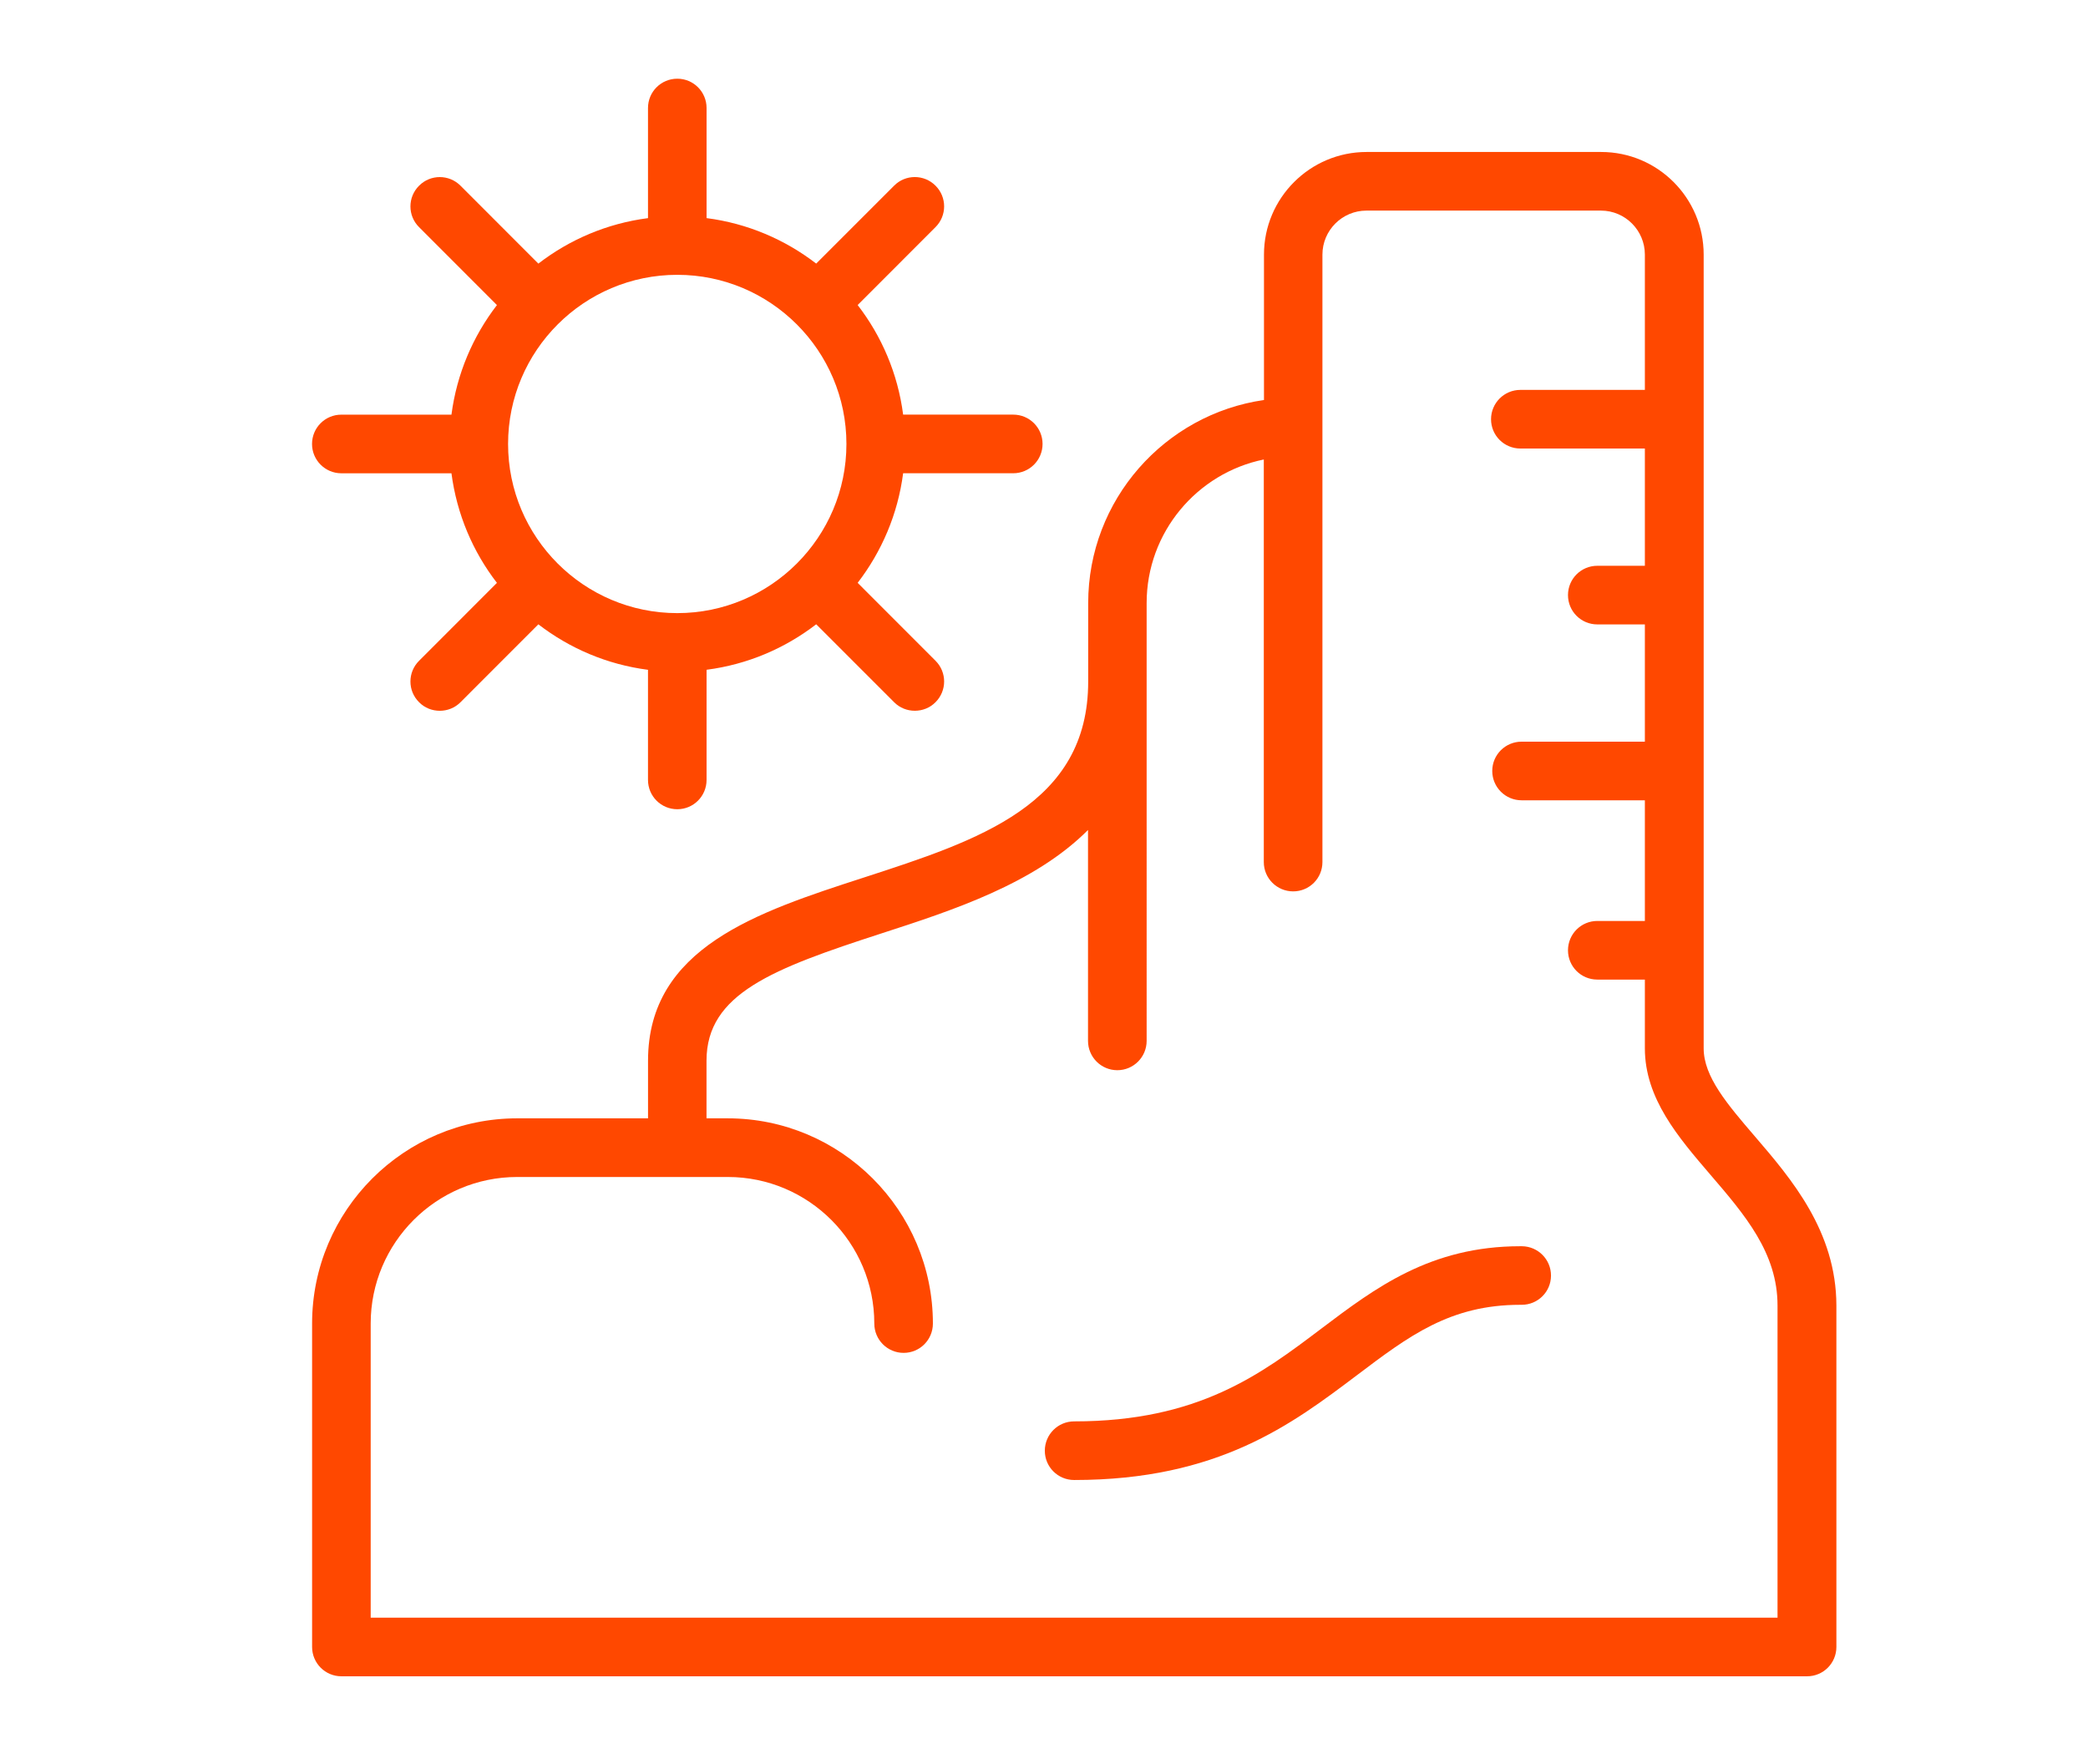 <?xml version="1.0" encoding="utf-8"?>
<!-- Generator: Adobe Illustrator 16.0.0, SVG Export Plug-In . SVG Version: 6.00 Build 0)  -->
<!DOCTYPE svg PUBLIC "-//W3C//DTD SVG 1.1//EN" "http://www.w3.org/Graphics/SVG/1.1/DTD/svg11.dtd">
<svg version="1.1" id="Calque_1" xmlns="http://www.w3.org/2000/svg" xmlns:xlink="http://www.w3.org/1999/xlink" x="0px" y="0px"
	 width="71.018px" height="60px" viewBox="0 0 71.018 60" enable-background="new 0 0 71.018 60" xml:space="preserve">
<g>
	<g>
		<g>
			<path fill="#FF4800" stroke="#FF4800" stroke-width="0.5" stroke-miterlimit="10" d="M184.705,29.845l-1.543-1.053l9.654-14.183
				c0.143-0.204,0.355-0.346,0.6-0.392c0.244-0.046,0.496,0.006,0.701,0.146l8.668,5.902l9.725-14.279l1.543,1.051l-10.25,15.053
				c-0.141,0.204-0.354,0.346-0.598,0.391c-0.244,0.047-0.494-0.006-0.699-0.145l-8.668-5.904L184.705,29.845z"/>
		</g>
		<g>
			<polygon fill="#FF4800" stroke="#FF4800" stroke-width="0.5" stroke-miterlimit="10" points="213.779,14.148 212.539,7.605 
				205.994,8.847 205.646,7.011 214.025,5.422 215.615,13.8 			"/>
		</g>
	</g>
	<g>
		<g>
			<path fill="#FF4800" stroke="#FF4800" stroke-width="0.5" stroke-miterlimit="10" d="M189.537,42.707
				c-5.279,0-10.246-2.057-13.98-5.789c-3.73-3.736-5.791-8.702-5.791-13.982s2.061-10.247,5.791-13.98
				c3.734-3.735,8.701-5.792,13.98-5.792s10.246,2.057,13.98,5.792c0.66,0.661,1.279,1.372,1.834,2.112l-1.49,1.122
				c-0.506-0.67-1.064-1.313-1.662-1.914c-3.385-3.382-7.881-5.244-12.662-5.244s-9.277,1.862-12.66,5.244
				c-3.381,3.382-5.242,7.878-5.242,12.66c0,4.782,1.861,9.279,5.242,12.66c3.383,3.383,7.879,5.244,12.66,5.244
				s9.277-1.861,12.662-5.244c4.045-4.045,5.885-9.618,5.051-15.287l1.848-0.272c0.908,6.167-1.178,12.477-5.578,16.881
				C199.783,40.65,194.818,42.707,189.537,42.707z"/>
		</g>
		<g>
			
				<rect x="201.344" y="38.98" transform="matrix(0.707 0.707 -0.707 0.707 88.712 -134.339)" fill="#FF4800" stroke="#FF4800" stroke-width="0.5" stroke-miterlimit="10" width="10.347" height="1.869"/>
		</g>
		<g>
			<path fill="#FF4800" stroke="#FF4800" stroke-width="0.5" stroke-miterlimit="10" d="M216.725,56.01
				c-0.238,0-0.477-0.092-0.66-0.273l-9.023-9.025c-0.365-0.361-0.365-0.955,0-1.316l4.951-4.953c0.363-0.365,0.957-0.365,1.318,0
				l9.027,9.023c0.363,0.365,0.363,0.955,0,1.32l-4.951,4.951C217.203,55.918,216.963,56.01,216.725,56.01z M209.02,46.049
				l7.705,7.707l3.633-3.633l-7.707-7.705L209.02,46.049z"/>
		</g>
	</g>
</g>
<g>
	<path fill="#FF4800" d="M7.958,141.165c0.116,0.082,0.249,0.122,0.381,0.122c0.204,0,0.405-0.096,0.533-0.273L20.961,124.1
		l3.47,10.883c0.109,0.348,0.479,0.535,0.822,0.429c0.345-0.111,0.535-0.479,0.425-0.823l-3.867-12.13
		c-0.075-0.233-0.275-0.409-0.521-0.446c-0.244-0.039-0.49,0.063-0.636,0.266L7.807,140.251
		C7.597,140.547,7.665,140.954,7.958,141.165z"/>
	<path fill="#FF4800" d="M54.463,125.58h-3.756l-7.223-11.505c-0.13-0.207-0.362-0.325-0.607-0.304
		c-0.245,0.021-0.457,0.176-0.55,0.401l-5.743,13.949c-0.094,0.229-0.051,0.491,0.109,0.679l3.818,4.396l-2.444,5.287
		c-0.15,0.328-0.009,0.717,0.319,0.867c0.329,0.152,0.718,0.01,0.869-0.317l2.623-5.673c0.106-0.234,0.069-0.512-0.103-0.704
		l-3.828-4.41l5.104-12.399l6.737,10.733c0.12,0.188,0.329,0.31,0.555,0.31h3.726l10.213,19.123
		c0.115,0.221,0.344,0.346,0.576,0.346c0.104,0,0.209-0.024,0.31-0.075c0.317-0.171,0.438-0.567,0.27-0.888l-10.396-19.472
		C54.927,125.714,54.705,125.58,54.463,125.58z"/>
	<path fill="#FF4800" d="M24.66,124.962c0.116,0.089,0.256,0.132,0.394,0.132c0.198,0,0.396-0.09,0.523-0.26l9.387-12.426
		l3.992,3.408c0.273,0.232,0.688,0.201,0.923-0.072c0.233-0.276,0.202-0.689-0.073-0.924l-4.521-3.86
		c-0.139-0.116-0.316-0.172-0.497-0.151c-0.181,0.02-0.344,0.112-0.451,0.256l-9.806,12.979
		C24.314,124.332,24.372,124.743,24.66,124.962z"/>
	<path fill="#FF4800" d="M31.457,144.762c0.36,0,0.653-0.294,0.653-0.656c0-0.359-0.293-0.652-0.653-0.652H4.038
		c-0.362,0-0.655,0.293-0.655,0.652c0,0.362,0.293,0.656,0.655,0.656H31.457z"/>
	<path fill="#FF4800" d="M70.362,148.184H59.338c-0.362,0-0.655,0.293-0.655,0.655c0,0.361,0.293,0.654,0.655,0.654h11.022
		c0.362,0,0.655-0.293,0.655-0.654C71.018,148.477,70.725,148.184,70.362,148.184z"/>
	<path fill="#FF4800" d="M49.678,148.839c0-0.362-0.293-0.655-0.654-0.655h-5.105c-0.361,0-0.654,0.293-0.654,0.655
		c0,0.361,0.293,0.654,0.654,0.654h5.105C49.385,149.493,49.678,149.2,49.678,148.839z"/>
	<path fill="#FF4800" d="M20.167,109.464l-2.444,1.999l-2.569-2.008c-0.284-0.223-0.695-0.172-0.919,0.111
		c-0.222,0.285-0.172,0.697,0.112,0.92l2.982,2.33c0.119,0.095,0.261,0.141,0.401,0.141c0.147,0,0.294-0.05,0.415-0.146l2.851-2.334
		c0.278-0.229,0.319-0.641,0.092-0.92C20.858,109.275,20.446,109.234,20.167,109.464z"/>
	<path fill="#FF4800" d="M22.313,114.865l1.777,1.389c0.119,0.094,0.261,0.141,0.403,0.141c0.146,0,0.295-0.051,0.415-0.147
		l1.696-1.392c0.28-0.229,0.321-0.641,0.094-0.92c-0.229-0.278-0.644-0.32-0.923-0.093l-1.292,1.058l-1.362-1.064
		c-0.285-0.225-0.696-0.172-0.919,0.112C21.979,114.23,22.028,114.643,22.313,114.865z"/>
	<path fill="#FF4800" d="M26.141,104.908c-0.223,0.283-0.172,0.695,0.112,0.918l1.775,1.39c0.119,0.093,0.263,0.14,0.403,0.14
		c0.147,0,0.294-0.051,0.415-0.146l1.698-1.391c0.28-0.229,0.321-0.643,0.092-0.922c-0.229-0.278-0.642-0.319-0.921-0.092
		l-1.292,1.057l-1.364-1.064C26.775,104.572,26.365,104.623,26.141,104.908z"/>
	<path fill="#FF4800" d="M8.326,160.585c0-0.36-0.293-0.653-0.654-0.653H5.698l2.872-4.668c0.124-0.203,0.131-0.455,0.016-0.662
		c-0.116-0.207-0.334-0.336-0.572-0.336h-0.88L9.79,150.3l2.653,3.966h-0.88c-0.235,0-0.456,0.129-0.57,0.336
		c-0.116,0.207-0.11,0.459,0.014,0.662l2.874,4.668h-2.174c-0.362,0-0.655,0.293-0.655,0.653c0,0.362,0.293,0.655,0.655,0.655h3.346
		c0.237,0,0.457-0.129,0.572-0.336c0.116-0.207,0.108-0.461-0.016-0.662l-2.874-4.667h0.936c0.242,0,0.464-0.134,0.578-0.347
		c0.112-0.213,0.101-0.474-0.034-0.672l-3.882-5.801c-0.122-0.182-0.326-0.29-0.544-0.29c-0.221,0-0.423,0.108-0.544,0.29
		l-3.884,5.801c-0.134,0.198-0.146,0.459-0.031,0.672c0.112,0.213,0.335,0.347,0.578,0.347h0.934l-2.874,4.667
		c-0.125,0.201-0.13,0.455-0.014,0.662c0.114,0.207,0.334,0.336,0.57,0.336h3.146C8.033,161.24,8.326,160.947,8.326,160.585z"/>
	<path fill="#FF4800" d="M36.345,162.417c0.115-0.207,0.11-0.462-0.014-0.664l-2.874-4.667h0.935c0.242,0,0.464-0.134,0.578-0.348
		c0.114-0.213,0.101-0.471-0.034-0.672l-3.881-5.797c-0.122-0.184-0.326-0.291-0.544-0.291c-0.219,0-0.422,0.107-0.544,0.291
		l-3.881,5.797c-0.135,0.201-0.147,0.459-0.034,0.672c0.114,0.214,0.336,0.348,0.578,0.348h0.934l-2.874,4.667
		c-0.125,0.202-0.13,0.457-0.014,0.664c0.116,0.206,0.334,0.336,0.572,0.336h3.521c0.362,0,0.655-0.295,0.655-0.655
		c0-0.361-0.293-0.654-0.655-0.654H26.42l2.874-4.668c0.125-0.2,0.13-0.457,0.014-0.662c-0.116-0.206-0.334-0.336-0.572-0.336h-0.88
		l2.656-3.967l2.655,3.967h-0.88c-0.237,0-0.456,0.13-0.572,0.336c-0.115,0.205-0.11,0.462,0.014,0.662l2.874,4.668H32.59
		c-0.362,0-0.655,0.293-0.655,0.654c0,0.36,0.293,0.655,0.655,0.655h3.184C36.01,162.753,36.229,162.623,36.345,162.417z"/>
	<path fill="#FF4800" d="M57.707,153.898c0.111-0.213,0.101-0.474-0.033-0.672l-3.358-5.018c-0.122-0.184-0.323-0.29-0.544-0.29
		c-0.219,0-0.423,0.106-0.544,0.29l-3.356,5.018c-0.137,0.198-0.146,0.459-0.033,0.672s0.336,0.347,0.578,0.347h0.646l-2.4,3.901
		c-0.124,0.203-0.129,0.457-0.016,0.664c0.115,0.207,0.334,0.334,0.572,0.334h3.045c0.361,0,0.654-0.293,0.654-0.652
		c0-0.363-0.293-0.655-0.654-0.655h-1.873l2.402-3.903c0.125-0.201,0.13-0.455,0.014-0.662c-0.115-0.207-0.334-0.334-0.571-0.334
		H51.64l2.132-3.185l2.131,3.185h-0.596c-0.236,0-0.455,0.127-0.571,0.334c-0.114,0.207-0.108,0.461,0.017,0.662l2.4,3.903H55.57
		c-0.359,0-0.652,0.292-0.652,0.655c0,0.359,0.293,0.652,0.652,0.652h2.756c0.235,0,0.454-0.127,0.57-0.334
		c0.115-0.207,0.109-0.461-0.015-0.664l-2.402-3.901h0.649C57.371,154.245,57.593,154.111,57.707,153.898z"/>
	<path fill="#FF4800" d="M16.887,158.1c0,0.362,0.293,0.655,0.655,0.655h5.14c0.237,0,0.456-0.128,0.571-0.336
		c0.116-0.207,0.111-0.46-0.014-0.662l-2.874-4.667H21.3c0.242,0,0.464-0.134,0.578-0.347c0.114-0.214,0.101-0.472-0.033-0.673
		l-3.882-5.799c-0.122-0.183-0.326-0.289-0.544-0.289c-0.219,0-0.423,0.106-0.544,0.289l-2.914,4.353
		c-0.202,0.3-0.121,0.708,0.18,0.908c0.301,0.202,0.707,0.12,0.908-0.179l2.37-3.539l2.656,3.965h-0.882
		c-0.235,0-0.455,0.13-0.57,0.336c-0.116,0.207-0.11,0.46,0.014,0.662l2.874,4.668h-3.968
		C17.18,157.445,16.887,157.738,16.887,158.1z"/>
	<path fill="#FF4800" d="M36.755,156.252c0,0.361,0.293,0.655,0.655,0.655h4.312c0.237,0,0.456-0.128,0.572-0.337
		c0.116-0.207,0.108-0.459-0.016-0.661l-2.312-3.755h0.595c0.241,0,0.463-0.133,0.578-0.346c0.114-0.216,0.103-0.473-0.034-0.675
		l-3.256-4.862c-0.121-0.183-0.325-0.289-0.544-0.289c-0.218,0-0.422,0.106-0.544,0.289l-2.444,3.648
		c-0.199,0.303-0.119,0.708,0.182,0.908c0.301,0.201,0.708,0.121,0.909-0.18l1.898-2.838l2.03,3.031h-0.541
		c-0.237,0-0.456,0.129-0.572,0.336s-0.108,0.461,0.014,0.662l2.313,3.756h-3.14C37.048,155.6,36.755,155.891,36.755,156.252z"/>
</g>
<g>
	<g>
		<path fill="#FF4800" stroke="#FF4800" stroke-width="0.5" stroke-miterlimit="10" d="M138.288-68.937l-2.629-1.182
			c-0.703-0.316-1.697-0.209-2.315,0.252l-9.606,7.169c-0.562,0.418-1.063,1.255-1.169,1.944c-0.146,0.959-0.511,3.5-0.896,6.192
			c-0.399,2.802-0.816,5.7-0.989,6.829c-0.059,0.378,0.201,0.732,0.581,0.79c0.036,0.006,0.07,0.008,0.105,0.008
			c0.336,0,0.633-0.245,0.686-0.589c0.174-1.136,0.59-4.036,0.991-6.841c0.387-2.688,0.75-5.229,0.896-6.181
			c0.051-0.334,0.354-0.84,0.628-1.043l9.606-7.168c0.217-0.16,0.67-0.211,0.914-0.1l2.632,1.184c0.35,0.156,0.761,0,0.917-0.35
			C138.793-68.367,138.638-68.78,138.288-68.937z"/>
		<path fill="#FF4800" stroke="#FF4800" stroke-width="0.5" stroke-miterlimit="10" d="M165.407-56.608
			c-0.076-0.674-0.5-1.539-0.984-2.014l-5.229-5.111c-0.285-0.277-0.646-0.879-0.757-1.264l-0.833-2.857
			c-0.212-0.725-0.92-1.429-1.648-1.635l-2.818-0.797c-0.667-0.188-1.635-0.094-2.251,0.221c-0.062,0.031-0.116,0.07-0.166,0.117
			l-1.552,1.49c-0.274,0.266-0.286,0.705-0.02,0.981c0.265,0.276,0.705,0.285,0.979,0.021l1.468-1.408
			c0.321-0.129,0.856-0.172,1.161-0.086l2.818,0.797c0.271,0.076,0.615,0.416,0.695,0.688l0.832,2.859
			c0.18,0.614,0.659,1.418,1.118,1.866l5.229,5.112c0.255,0.25,0.537,0.821,0.576,1.172l1.271,11.67
			c0.038,0.354,0.34,0.619,0.688,0.619c0.023,0,0.051,0,0.076-0.004c0.381-0.043,0.654-0.386,0.613-0.767L165.407-56.608z"/>
		<path fill="#FF4800" stroke="#FF4800" stroke-width="0.5" stroke-miterlimit="10" d="M147.773-65.717
			c0.292-0.141,0.448-0.464,0.376-0.779c-0.071-0.315-0.354-0.541-0.677-0.541h-7.208c-2.227,0-4.037,1.812-4.037,4.037v18.357
			c0,0.385,0.312,0.694,0.692,0.694c0.385,0,0.694-0.312,0.694-0.694V-63c0-1.461,1.188-2.648,2.648-2.648h5.149
			c-0.624,0.746-0.937,1.648-0.902,2.648v18.625c0,0.381,0.313,0.694,0.694,0.694c0.384,0,0.695-0.313,0.695-0.694l-0.001-18.648
			C145.86-64.196,146.49-65.102,147.773-65.717z"/>
		<path fill="#FF4800" stroke="#FF4800" stroke-width="0.5" stroke-miterlimit="10" d="M142.89-60.324
			c0-0.383-0.311-0.694-0.693-0.694s-0.694,0.312-0.694,0.694v2.173c0,0.384,0.312,0.694,0.694,0.694s0.693-0.312,0.693-0.694
			V-60.324z"/>
		<path fill="#FF4800" stroke="#FF4800" stroke-width="0.5" stroke-miterlimit="10" d="M142.197-48.988
			c-0.384,0-0.694,0.31-0.694,0.692v2.849c0,0.384,0.312,0.694,0.694,0.694s0.693-0.312,0.693-0.694v-2.849
			C142.89-48.678,142.58-48.988,142.197-48.988z"/>
		<path fill="#FF4800" stroke="#FF4800" stroke-width="0.5" stroke-miterlimit="10" d="M139.585-54.52v2.361
			c0,0.383,0.313,0.693,0.694,0.693s0.693-0.312,0.693-0.693v-2.361c0-0.383-0.312-0.693-0.693-0.693S139.585-54.903,139.585-54.52z
			"/>
		<path fill="#FF4800" stroke="#FF4800" stroke-width="0.5" stroke-miterlimit="10" d="M124.756-29.864
			c-0.384,0-0.693,0.311-0.693,0.692s0.311,0.692,0.693,0.692h13.67c0.582,0,1.06-0.239,1.312-0.66
			c0.251-0.422,0.236-0.957-0.039-1.469l-0.72-1.332c-0.415-0.771-1.356-1.557-2.189-1.825l-1.76-0.568
			c-0.481-0.153-1.128-0.709-1.355-1.159l-1.061-2.104c-0.412-0.815-1.4-1.554-2.3-1.716l-4.466-0.799
			c-0.468-0.084-1.089-0.547-1.303-0.975l-1.441-2.881c-0.395-0.787-1.317-1.592-2.149-1.875l-5.078-1.729
			c-0.362-0.122-0.758,0.071-0.881,0.435c-0.123,0.362,0.071,0.758,0.435,0.883l5.077,1.728c0.482,0.163,1.128,0.729,1.356,1.183
			l1.442,2.883c0.409,0.817,1.397,1.557,2.299,1.717l4.465,0.801c0.468,0.084,1.09,0.548,1.305,0.974l1.063,2.104
			c0.396,0.785,1.328,1.584,2.167,1.854l1.76,0.568c0.487,0.158,1.152,0.713,1.395,1.162l0.722,1.334
			c0.016,0.026,0.026,0.055,0.034,0.076c-0.021,0.004-0.051,0.006-0.084,0.006H124.756z"/>
		<path fill="#FF4800" stroke="#FF4800" stroke-width="0.5" stroke-miterlimit="10" d="M151.685-31.905
			c0.188-0.389,0.75-0.739,1.182-0.739h3.274c0.929,0,2.017-0.583,2.53-1.354l2.818-4.221c0.315-0.479,1.043-1.121,1.555-1.385
			l5.666-2.881c0.344-0.174,0.479-0.59,0.306-0.935c-0.175-0.342-0.592-0.479-0.935-0.303l-5.668,2.881
			c-0.719,0.366-1.633,1.181-2.079,1.849l-2.818,4.224c-0.257,0.384-0.911,0.733-1.375,0.733h-3.274
			c-0.965,0-2.01,0.655-2.431,1.521l-0.928,1.906c-0.251,0.518-0.244,1.055,0.018,1.473c0.261,0.418,0.739,0.654,1.314,0.654h14.582
			c0.386,0,0.694-0.31,0.694-0.691c0-0.384-0.311-0.693-0.694-0.693h-14.581c-0.058,0-0.099-0.006-0.126-0.016
			c0.007-0.025,0.02-0.066,0.043-0.117L151.685-31.905z"/>
		<path fill="#FF4800" stroke="#FF4800" stroke-width="0.5" stroke-miterlimit="10" d="M149.156-38.299
			c0.168,0.133,0.391,0.181,0.597,0.125c0.11-0.024,0.219-0.039,0.322-0.039c0.725,0,1.313,0.588,1.313,1.313v0.02
			c0,0.383,0.312,0.688,0.693,0.688s0.694-0.32,0.694-0.705c0-1.444-1.145-2.633-2.573-2.699c-0.33-1.557-1.715-2.729-3.369-2.729
			c-1.67,0-3.064,1.196-3.378,2.774c-0.142-0.017-0.284-0.024-0.428-0.024c-0.899,0-1.73,0.34-2.354,0.924
			c-0.371-0.537-0.93-0.939-1.578-1.111c-0.063-1.844-1.583-3.326-3.44-3.326c-1.419,0-2.676,0.854-3.2,2.172
			c-0.142,0.357,0.032,0.762,0.388,0.902c0.359,0.143,0.762-0.031,0.902-0.387c0.313-0.789,1.063-1.297,1.91-1.297
			c1.134,0,2.055,0.922,2.055,2.055c0,0.115-0.011,0.234-0.034,0.365c-0.035,0.205,0.021,0.416,0.156,0.574
			c0.135,0.157,0.33,0.239,0.542,0.241l0.03-0.002c0.744,0,1.354,0.604,1.365,1.353c0.005,0.332,0.242,0.614,0.569,0.674
			c0.328,0.063,0.651-0.123,0.771-0.435c0.309-0.799,1.061-1.315,1.916-1.315c0.274,0,0.544,0.057,0.798,0.162
			c0.223,0.095,0.479,0.063,0.675-0.076c0.197-0.141,0.306-0.375,0.288-0.615c-0.004-0.055-0.009-0.107-0.009-0.164
			c0-1.133,0.922-2.055,2.056-2.055c1.133,0,2.057,0.922,2.058,2.023c-0.002,0.018-0.004,0.055-0.004,0.071
			C148.888-38.631,148.989-38.431,149.156-38.299z"/>
	</g>
	<g>
		<path fill="#FF4800" stroke="#FF4800" stroke-width="0.5" stroke-miterlimit="10" d="M149.55-17.948
			c-10.811,0-17.688-0.748-21.577-1.379c-8.016-1.308-8.271-2.851-8.356-3.357c-0.136-0.813,0.471-1.457,1.804-1.913
			c0.141-0.047,0.252-0.091,0.344-0.129c-0.563-0.298-1.671-0.694-2.604-1.026c-3.479-1.242-8.238-2.947-8.339-6.242
			c-0.024-0.803,0.358-1.582,1.14-2.32c2.077-1.967,6.867-3.366,8.771-3.204c0.381,0.03,0.665,0.366,0.632,0.749
			c-0.032,0.381-0.369,0.664-0.75,0.634c-1.463-0.132-5.851,1.079-7.698,2.83c-0.479,0.455-0.719,0.883-0.707,1.271
			c0.072,2.351,4.493,3.932,7.419,4.979c2.456,0.879,3.809,1.361,3.799,2.377c-0.006,0.874-1.094,1.244-1.559,1.4
			c-0.532,0.182-0.757,0.338-0.845,0.418c0.313,0.39,2.092,1.371,7.548,2.229c3.882,0.607,10.79,1.32,21.563,1.301
			c19.891-0.049,24.021-3.254,24.877-4.631c0.311-0.5,0.346-1.005,0.102-1.496c-0.312-0.627-1.271-1.539-2.198-2.42
			c-1.765-1.674-3.589-3.404-3.161-5.02c0.244-0.924,1.141-1.562,2.733-1.952c1.159-0.285,1.583-0.552,1.726-0.671
			c-0.584-0.67-4.346-1.821-8.659-1.821c-0.384,0-0.693-0.312-0.693-0.692c0-0.385,0.312-0.693,0.693-0.693
			c3.28,0,9.823,0.933,10.085,3.088c0.172,1.404-2.001,1.938-2.818,2.14c-0.998,0.246-1.625,0.597-1.723,0.959
			c-0.219,0.82,1.514,2.461,2.773,3.659c1.063,1.009,2.067,1.96,2.486,2.813c0.457,0.924,0.396,1.934-0.166,2.842
			c-2.125,3.424-11.134,5.253-26.052,5.287C149.942-17.948,149.746-17.948,149.55-17.948z"/>
	</g>
</g>
<g>
	<path fill="#FF4800" d="M11.609,16.097h3.746c0.182,1.391,0.729,2.668,1.547,3.727l-2.648,2.65c-0.392,0.39-0.392,1.021,0,1.41
		c0.192,0.195,0.447,0.291,0.705,0.291c0.254,0,0.51-0.096,0.704-0.291l2.648-2.65c1.062,0.818,2.336,1.367,3.729,1.547v3.745
		c0,0.552,0.444,0.997,0.997,0.997c0.55,0,0.995-0.445,0.995-0.997V22.78c1.393-0.18,2.667-0.729,3.729-1.547l2.65,2.65
		c0.193,0.195,0.448,0.291,0.703,0.291c0.258,0,0.513-0.096,0.705-0.291c0.391-0.389,0.391-1.021,0-1.41l-2.648-2.65
		c0.816-1.059,1.367-2.336,1.547-3.727h3.745c0.551,0,0.997-0.446,0.997-0.997c0-0.552-0.446-0.997-0.997-0.997h-3.745
		c-0.18-1.391-0.729-2.668-1.547-3.727l2.648-2.65c0.391-0.391,0.391-1.021,0-1.41c-0.389-0.391-1.021-0.391-1.408,0l-2.65,2.65
		c-1.062-0.818-2.336-1.367-3.729-1.547V3.673c0-0.551-0.445-0.996-0.995-0.996c-0.553,0-0.997,0.445-0.997,0.996v3.746
		c-1.394,0.18-2.668,0.729-3.729,1.547l-2.648-2.65c-0.391-0.391-1.021-0.391-1.409,0c-0.392,0.389-0.392,1.021,0,1.41l2.648,2.65
		c-0.816,1.06-1.365,2.336-1.547,3.727h-3.746c-0.55,0-0.996,0.445-0.996,0.997C10.613,15.65,11.06,16.097,11.609,16.097z
		 M23.036,9.347c3.172,0,5.753,2.58,5.753,5.753s-2.581,5.753-5.753,5.753c-3.175,0-5.755-2.58-5.755-5.753
		S19.863,9.347,23.036,9.347z"/>
	<path fill="#FF4800" d="M59.692,38.655c-0.937-1.092-1.746-2.033-1.746-3V8.659c0-1.925-1.563-3.49-3.487-3.49h-7.978
		c-1.924,0-3.49,1.565-3.49,3.49v4.946c-3.377,0.485-5.979,3.397-5.979,6.905v2.668c0,4.191-3.713,5.396-7.645,6.673
		c-3.604,1.169-7.326,2.378-7.326,6.224v1.961h-4.447c-3.849,0-6.979,3.131-6.979,6.979v11c0,0.551,0.446,0.998,0.996,0.998h49.853
		c0.551,0,0.996-0.447,0.996-0.998V44.402C62.456,41.876,60.924,40.091,59.692,38.655z M60.463,55.019H12.608V45.015
		c0-2.748,2.235-4.984,4.984-4.984h7.162c2.749,0,4.983,2.236,4.983,4.984c0,0.551,0.446,0.998,0.997,0.998
		c0.553,0,0.996-0.447,0.996-0.998c0-3.848-3.13-6.979-6.979-6.979H24.03v-1.961c0-2.281,2.262-3.131,5.949-4.328
		c2.422-0.785,5.201-1.688,7.027-3.518v7.172c0,0.551,0.446,0.998,0.996,0.998c0.552,0,0.998-0.447,0.998-0.998V20.511
		c0-2.406,1.715-4.42,3.985-4.883V29.32c0,0.552,0.447,0.997,0.998,0.997c0.552,0,0.996-0.445,0.996-0.997V8.659
		c0-0.824,0.672-1.496,1.496-1.496h7.978c0.823,0,1.493,0.672,1.493,1.496v4.602h-4.234c-0.551,0-0.998,0.447-0.998,0.998
		c0,0.552,0.447,0.996,0.998,0.996h4.234v3.988h-1.617c-0.553,0-0.998,0.446-0.998,0.997c0,0.552,0.445,0.997,0.998,0.997h1.617
		v3.988h-4.193c-0.551,0-0.998,0.445-0.998,0.996s0.447,0.998,0.998,0.998h4.193v4.104h-1.617c-0.553,0-0.998,0.447-0.998,0.998
		s0.445,0.996,0.998,0.996h1.617v2.338c0,1.705,1.135,3.023,2.229,4.299c1.174,1.367,2.283,2.66,2.283,4.447v10.617H60.463z"/>
	<path fill="#FF4800" d="M51.763,42.386c-0.019,0-0.037,0-0.055,0c-3.059,0-4.938,1.422-6.76,2.797
		c-2.056,1.555-4.182,3.16-8.413,3.16c-0.553,0-0.998,0.447-0.998,0.998s0.445,0.996,0.998,0.996c4.9,0,7.405-1.895,9.616-3.563
		c1.77-1.336,3.167-2.396,5.557-2.396c0.016,0,0.032,0,0.049,0c0.548,0,0.994-0.44,0.996-0.989
		C52.757,42.839,52.313,42.39,51.763,42.386z"/>
</g>
<g>
	<path fill="none" stroke="#00A79D" stroke-width="1.5" stroke-miterlimit="10" d="M-173.842,276.068h52.963
		c0.205,0,0.371,0.166,0.371,0.371v1.131c0,1.068-0.865,1.936-1.937,1.936h-49.833c-1.069,0-1.937-0.867-1.938-1.936v-1.131
		C-174.213,276.234-174.047,276.068-173.842,276.068z"/>
	
		<line fill="none" stroke="#00A79D" stroke-width="1.5" stroke-miterlimit="10" x1="-135.825" y1="249.248" x2="-125.661" y2="249.248"/>
	<path fill="none" stroke="#00A79D" stroke-width="1.5" stroke-miterlimit="10" d="M-138.211,244.035h8.617
		c2.172,0,3.934,1.762,3.934,3.934v22.674l4.882,5.443"/>
	<polyline fill="none" stroke="#00A79D" stroke-width="1.5" stroke-miterlimit="10" points="-173.942,276.086 -169.06,270.643 
		-169.06,251.996 	"/>
	
		<line fill="none" stroke="#00A79D" stroke-width="1.5" stroke-miterlimit="10" x1="-169.06" y1="270.662" x2="-125.661" y2="270.662"/>
	
		<line fill="none" stroke="#00A79D" stroke-width="1.5" stroke-miterlimit="10" x1="-148.174" y1="273.537" x2="-147.089" y2="273.537"/>
	
		<line fill="none" stroke="#00A79D" stroke-width="1.5" stroke-miterlimit="10" x1="-144.377" y1="273.537" x2="-143.292" y2="273.537"/>
	
		<line fill="none" stroke="#00A79D" stroke-width="1.5" stroke-miterlimit="10" x1="-155.77" y1="273.537" x2="-154.684" y2="273.537"/>
	
		<line fill="none" stroke="#00A79D" stroke-width="1.5" stroke-miterlimit="10" x1="-151.972" y1="273.537" x2="-150.887" y2="273.537"/>
	
		<line fill="none" stroke="#00A79D" stroke-width="1.5" stroke-miterlimit="10" x1="-159.566" y1="273.537" x2="-158.481" y2="273.537"/>
	
		<line fill="none" stroke="#00A79D" stroke-width="1.5" stroke-miterlimit="10" x1="-167.161" y1="273.537" x2="-166.076" y2="273.537"/>
	
		<line fill="none" stroke="#00A79D" stroke-width="1.5" stroke-miterlimit="10" x1="-163.364" y1="273.537" x2="-162.279" y2="273.537"/>
	
		<line fill="none" stroke="#00A79D" stroke-width="1.5" stroke-miterlimit="10" x1="-132.442" y1="273.537" x2="-131.358" y2="273.537"/>
	
		<line fill="none" stroke="#00A79D" stroke-width="1.5" stroke-miterlimit="10" x1="-128.645" y1="273.537" x2="-127.559" y2="273.537"/>
	
		<line fill="none" stroke="#00A79D" stroke-width="1.5" stroke-miterlimit="10" x1="-136.241" y1="273.537" x2="-135.155" y2="273.537"/>
	<path fill="none" stroke="#00A79D" stroke-width="1.5" stroke-miterlimit="10" d="M-151.838,248.314
		c0,0-10.545,13.256-12.39,12.338c-0.809-0.402-0.283-1.248,0.41-2.662c0.794-1.613,4.203-7.204,5.803-9.9"/>
	<path fill="none" stroke="#00A79D" stroke-width="1.5" stroke-miterlimit="10" d="M-158.865,241.928
		c-1.91-2.146-4.317-4.509-5.361-3.988c-0.809,0.402-0.283,1.248,0.41,2.662c0.102,0.203,0.511,0.938,0.964,1.738"/>
	<path fill="none" stroke="#00A79D" stroke-width="1.5" stroke-miterlimit="10" d="M-153.314,250.145c2.79,0,4.089,0,6.146,0
		c8.511,0,8.423-1.557,8.102-2.496c-0.574-1.672-5.092-3.83-9.155-3.83c-5.588,0-14.535,0.679-18.501,1.002
		c-1.229,0.103-2.43-0.317-3.357-1.127c-1.397-1.219-2.838-2.11-3.544-1.87c-0.802,0.272,0.624,2.77,1.045,3.508l-1.249,0.481v1.943
		c0,0,5.634,1.721,14.476,2.373"/>
	<path fill="none" stroke="#00A79D" stroke-width="1.5" stroke-miterlimit="10" d="M-149.124,243.953
		c0.104,0.842,1.021,4.41,9.019,2.547"/>
	
		<line fill="none" stroke="#00A79D" stroke-width="1.5" stroke-miterlimit="10" x1="-160.695" y1="247.206" x2="-160.478" y2="247.206"/>
	
		<line fill="none" stroke="#00A79D" stroke-width="1.5" stroke-miterlimit="10" x1="-162.877" y1="247.206" x2="-162.659" y2="247.206"/>
	
		<line fill="none" stroke="#00A79D" stroke-width="1.5" stroke-miterlimit="10" x1="-165.058" y1="247.206" x2="-164.84" y2="247.206"/>
	
		<line fill="none" stroke="#00A79D" stroke-width="1.5" stroke-miterlimit="10" x1="-129.446" y1="257.164" x2="-133.69" y2="252.92"/>
	
		<line fill="none" stroke="#00A79D" stroke-width="1.5" stroke-miterlimit="10" x1="-128.915" y1="253.969" x2="-130.274" y2="252.607"/>
	<circle fill="none" stroke="#00A79D" stroke-width="1.5" stroke-miterlimit="10" cx="-147.681" cy="233.821" r="3.094"/>
	
		<line fill="none" stroke="#00A79D" stroke-width="1.5" stroke-miterlimit="10" x1="-147.681" y1="228.268" x2="-147.681" y2="227.527"/>
	
		<line fill="none" stroke="#00A79D" stroke-width="1.5" stroke-miterlimit="10" x1="-147.681" y1="240.109" x2="-147.681" y2="239.37"/>
	
		<line fill="none" stroke="#00A79D" stroke-width="1.5" stroke-miterlimit="10" x1="-153.231" y1="233.818" x2="-153.972" y2="233.818"/>
	
		<line fill="none" stroke="#00A79D" stroke-width="1.5" stroke-miterlimit="10" x1="-141.39" y1="233.818" x2="-142.13" y2="233.818"/>
	
		<line fill="none" stroke="#00A79D" stroke-width="1.5" stroke-miterlimit="10" x1="-151.606" y1="229.895" x2="-152.129" y2="229.371"/>
	
		<line fill="none" stroke="#00A79D" stroke-width="1.5" stroke-miterlimit="10" x1="-143.232" y1="238.268" x2="-143.756" y2="237.744"/>
	
		<line fill="none" stroke="#00A79D" stroke-width="1.5" stroke-miterlimit="10" x1="-151.606" y1="237.744" x2="-152.129" y2="238.268"/>
	
		<line fill="none" stroke="#00A79D" stroke-width="1.5" stroke-miterlimit="10" x1="-143.232" y1="229.371" x2="-143.756" y2="229.895"/>
	<path fill="none" stroke="#00A79D" stroke-width="1.5" stroke-miterlimit="10" d="M-170.145,231.088
		c0.276,0,0.535,0.072,0.767,0.188c0.063-1.658,1.42-2.986,3.095-2.986c1.512,0,2.768,1.078,3.048,2.506
		c0.302-0.184,0.652-0.294,1.031-0.294c1.105,0,2.003,0.896,2.003,2.003c0,1.105-0.896,2.002-2.003,2.002c-0.764,0-7.238,0-7.939,0
		c-0.943,0-1.709-0.766-1.709-1.709S-171.089,231.088-170.145,231.088z"/>
	<path fill="none" stroke="#00A79D" stroke-width="1.5" stroke-miterlimit="10" d="M-124.969,235.934
		c-0.277,0-0.533,0.072-0.767,0.188c-0.063-1.659-1.42-2.985-3.097-2.985c-1.51,0-2.767,1.078-3.047,2.504
		c-0.304-0.183-0.651-0.293-1.031-0.293c-1.106,0-2.002,0.896-2.002,2.002s0.896,2.002,2.002,2.002c0.765,0,7.238,0,7.938,0
		c0.943,0,1.709-0.764,1.709-1.709C-123.26,236.699-124.026,235.934-124.969,235.934z"/>
	<path fill="none" stroke="#00A79D" stroke-width="1.5" stroke-miterlimit="10" d="M-138.29,228.096
		c1.951-1.072,2.418,0.25,3.147,1.225c0.729-0.975,1.197-2.297,3.147-1.225"/>
	<path fill="none" stroke="#00A79D" stroke-width="1.5" stroke-miterlimit="10" d="M-143.212,255.504l-4.248,4.25
		c-0.196,0.195-0.514,0.195-0.708,0l-1.998-1.998c-0.195-0.195-0.514-0.195-0.708,0l-1.839,1.838c-0.195,0.195-0.195,0.512,0,0.709
		l4.026,4.033c0.479,0.479,1.256,0.479,1.734,0.002l6.287-6.287c0.194-0.195,0.194-0.512,0-0.707l-1.838-1.84
		C-142.699,255.309-143.016,255.309-143.212,255.504z"/>
</g>
</svg>
